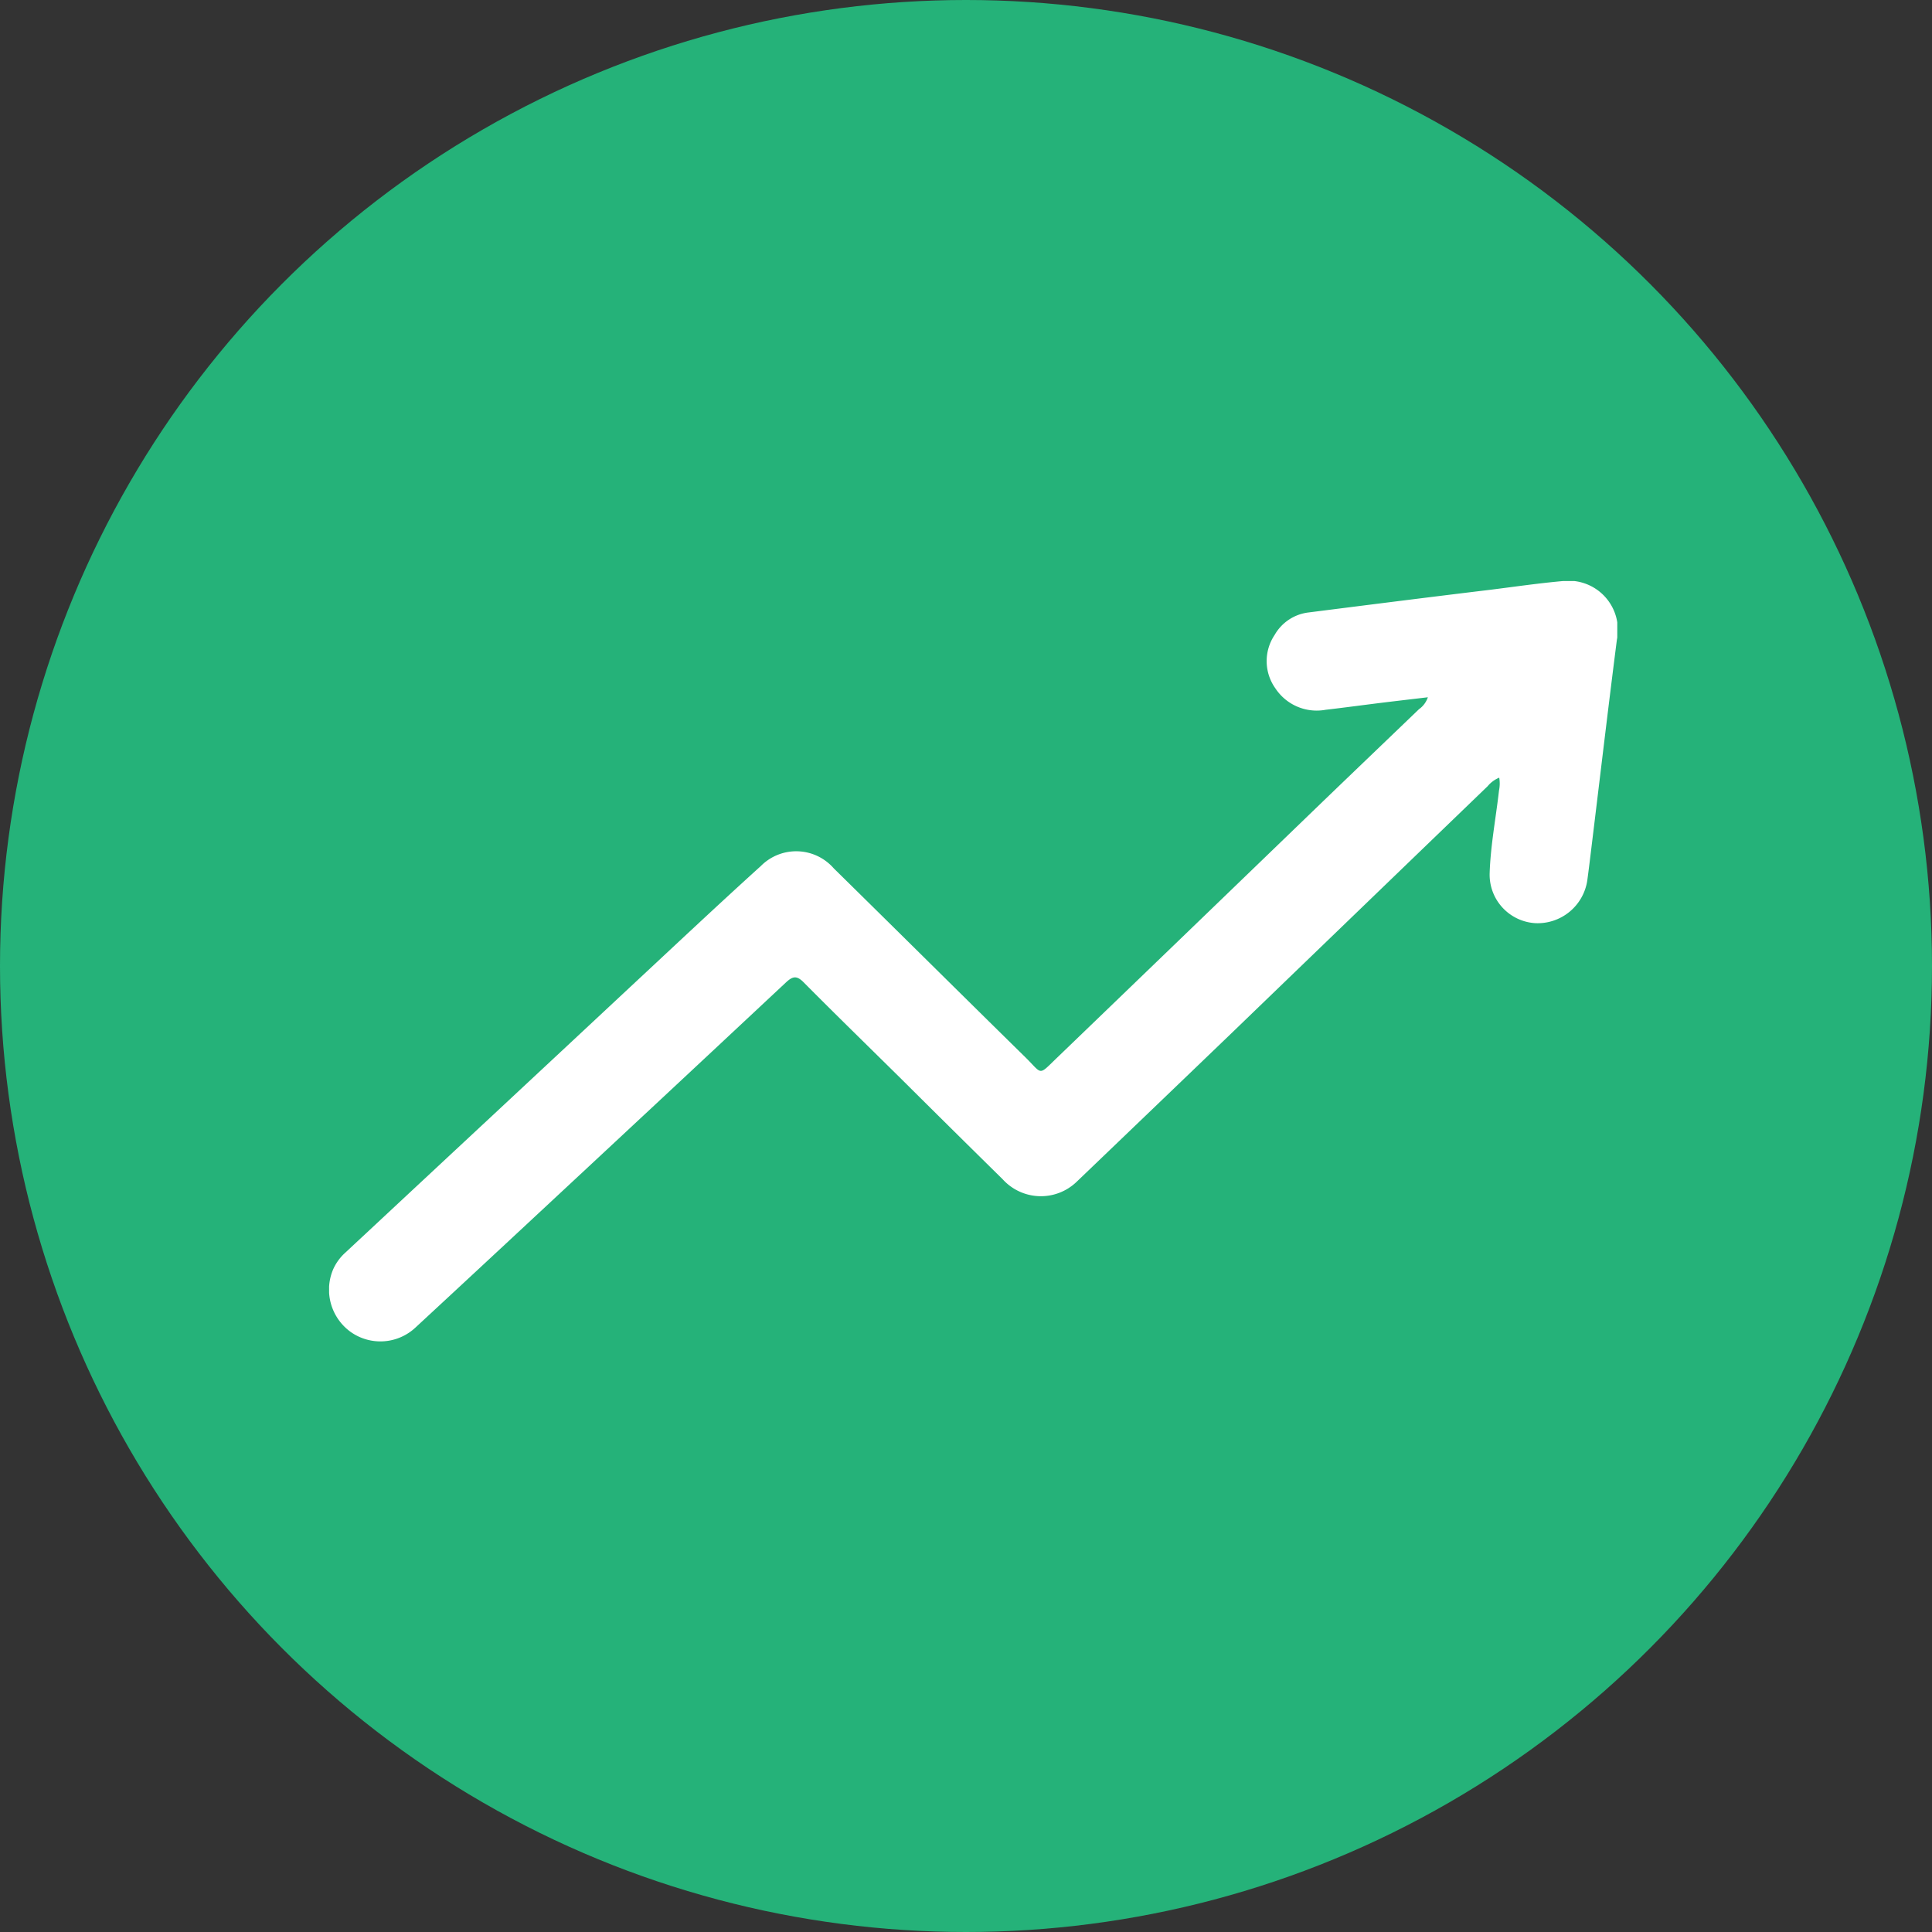 <svg xmlns="http://www.w3.org/2000/svg" xmlns:xlink="http://www.w3.org/1999/xlink" width="50" height="50" viewBox="0 0 50 50"><rect x="0" y="0" width="50" height="50" fill="#333333" stroke="none"/><defs><clipPath id="clip-path"><rect id="Rectangle_227" data-name="Rectangle 227" width="33.338" height="19.678" fill="#fff"></rect></clipPath></defs><g id="Group_587" data-name="Group 587" transform="translate(-0.25 -0.5)"><circle id="Ellipse_2" data-name="Ellipse 2" cx="25" cy="25" r="25" transform="translate(0.25 0.5)" fill="#25b279"></circle><g id="Group_580" data-name="Group 580" transform="translate(8.767 15.538)"><g id="Group_579" data-name="Group 579" clip-path="url(#clip-path)"><path id="Path_854" data-name="Path 854" d="M28.438,3.007c-.414.049-.8.094-1.194.142-.485.06-.968.126-1.453.182a1.28,1.28,0,0,1-1.3-.553,1.214,1.214,0,0,1-.021-1.383,1.168,1.168,0,0,1,.881-.583c1.576-.2,3.152-.4,4.729-.59C30.694.145,31.31.055,31.928,0a1.274,1.274,0,0,1,1.4,1.518c-.232,1.813-.445,3.629-.667,5.444-.032.264-.064.529-.1.792a1.3,1.3,0,0,1-1.333,1.1,1.257,1.257,0,0,1-1.193-1.291c.023-.719.161-1.428.242-2.142a.891.891,0,0,0,.006-.333.763.763,0,0,0-.3.221q-3.32,3.2-6.637,6.4-2,1.922-4,3.838a1.334,1.334,0,0,1-1.914-.066q-1.31-1.289-2.614-2.586c-.847-.837-1.7-1.667-2.538-2.512-.177-.178-.281-.158-.452,0Q8.593,13.41,5.354,16.422q-1.559,1.453-3.122,2.9a1.33,1.33,0,0,1-1.67.113A1.347,1.347,0,0,1,.1,17.824a1.275,1.275,0,0,1,.326-.449q1.9-1.772,3.8-3.542,1.783-1.662,3.565-3.326c1.124-1.046,2.242-2.1,3.381-3.131a1.289,1.289,0,0,1,1.888.058c1.653,1.625,3.3,3.261,4.952,4.883.467.457.324.5.847,0q3.428-3.3,6.846-6.6c.831-.8,1.667-1.6,2.5-2.4a.616.616,0,0,0,.23-.308" transform="translate(0 0)" fill="#fff"></path></g></g></g></svg>